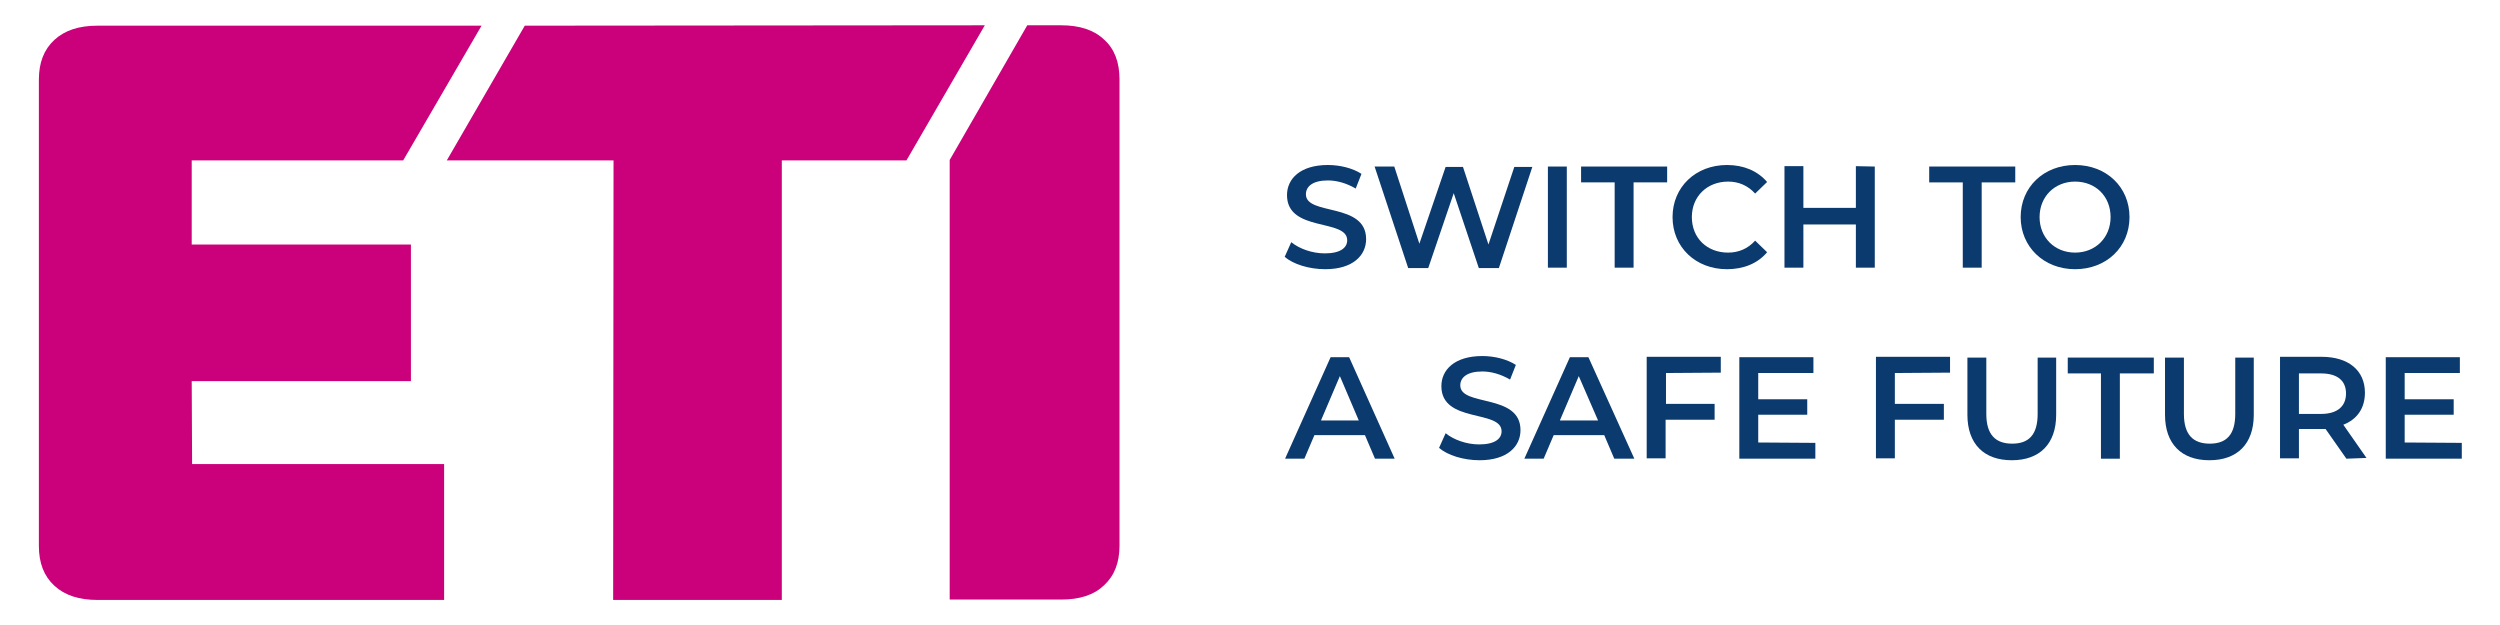 <?xml version="1.0" encoding="utf-8"?>
<svg version="1.1" id="Layer_1" x="0px" y="0px" style="enable-background:new 0 0 778 283;" viewBox="0 0 800 200" xmlns="http://www.w3.org/2000/svg" xmlns:bx="https://boxy-svg.com">
  <style type="text/css">
	.st0{fill:#0B3A6F;}
	.st1{fill:#CB007B;}
</style>
  <g style="" transform="matrix(1.235, 0, 0, 1.235, -86.112, -77.369)" >
    <g>
      <path class="st0" d="M402.6,129.2l1.7-3.8c2.1,1.7,5.4,2.9,8.7,2.9c4.1,0,5.8-1.5,5.8-3.4c0-5.7-15.6-2-15.6-11.7 c0-4.2,3.4-7.8,10.6-7.8c3.1,0,6.4,0.8,8.7,2.3l-1.5,3.8c-2.4-1.4-4.9-2.1-7.2-2.1c-4,0-5.7,1.6-5.7,3.6c0,5.6,15.6,2,15.6,11.6 c0,4.2-3.4,7.8-10.6,7.8C408.9,132.4,404.8,131.1,402.6,129.2z"/>
      <path class="st0" d="M466.8,105.8l-8.7,26.3h-5.2l-6.5-19.4l-6.6,19.4h-5.2l-8.7-26.3h5.1l6.5,20l6.8-19.9h4.5l6.6,20.1l6.7-20.1 H466.8z"/>
      <path class="st0" d="M470.8,105.8h4.9V132h-4.9V105.8z"/>
      <path class="st0" d="M488.1,109.9h-8.7v-4.1h22.3v4.1H493V132h-4.9V109.9z"/>
      <path class="st0" d="M503.1,118.9c0-7.8,6-13.5,14.1-13.5c4.3,0,7.9,1.5,10.4,4.4l-3.1,3c-1.9-2.1-4.3-3.1-7-3.1 c-5.4,0-9.4,3.8-9.4,9.2c0,5.4,3.9,9.2,9.4,9.2c2.7,0,5.1-1,7-3.1l3.1,3c-2.4,2.9-6.1,4.4-10.4,4.4 C509.1,132.4,503.1,126.7,503.1,118.9z"/>
      <path class="st0" d="M555.5,105.8V132h-4.9v-11.2h-13.6V132h-4.9v-26.3h4.9v10.8h13.6v-10.8L555.5,105.8L555.5,105.8z"/>
      <path class="st0" d="M578.3,109.9h-8.7v-4.1h22.3v4.1h-8.7V132h-4.9V109.9L578.3,109.9z"/>
      <path class="st0" d="M593.3,118.9c0-7.8,6-13.5,14.1-13.5s14.1,5.7,14.1,13.5s-6,13.5-14.1,13.5S593.3,126.6,593.3,118.9z M616.6,118.9c0-5.4-3.9-9.2-9.2-9.2c-5.3,0-9.2,3.9-9.2,9.2s3.9,9.2,9.2,9.2C612.7,128.1,616.6,124.2,616.6,118.9z"/>
    </g>
    <g>
      <path class="st0" d="M423.4,175.4h-13.1l-2.6,6.1h-5l11.8-26.3h4.8l11.8,26.3H426L423.4,175.4z M421.8,171.6l-4.9-11.5l-4.9,11.5 H421.8z"/>
      <path class="st0" d="M442.6,178.7l1.7-3.8c2.1,1.7,5.4,2.9,8.7,2.9c4.1,0,5.8-1.5,5.8-3.4c0-5.7-15.6-2-15.6-11.7 c0-4.2,3.4-7.8,10.6-7.8c3.1,0,6.4,0.8,8.7,2.3l-1.5,3.8c-2.4-1.4-4.9-2.1-7.2-2.1c-4,0-5.7,1.6-5.7,3.6c0,5.6,15.6,2,15.6,11.6 c0,4.2-3.4,7.8-10.6,7.8C448.9,181.9,444.8,180.6,442.6,178.7z"/>
      <path class="st0" d="M485.4,175.4h-13.1l-2.6,6.1h-5l11.8-26.3h4.8l11.9,26.3H488L485.4,175.4z M483.8,171.6l-5-11.5l-4.9,11.5 H483.8z"/>
      <path class="st0" d="M501.4,159.3v8H514v4.1h-12.7v10h-4.9v-26.3h19.2v4.1L501.4,159.3L501.4,159.3z"/>
      <path class="st0" d="M540.1,177.4v4.1h-19.7v-26.3h19.2v4.1h-14.3v6.8h12.7v4h-12.7v7.2L540.1,177.4L540.1,177.4z"/>
      <path class="st0" d="M560.7,159.3v8h12.7v4.1h-12.7v10h-4.9v-26.3H575v4.1L560.7,159.3L560.7,159.3z"/>
      <path class="st0" d="M579.5,170.1v-14.8h4.9v14.6c0,5.4,2.4,7.7,6.7,7.7s6.6-2.3,6.6-7.7v-14.6h4.8v14.8c0,7.6-4.3,11.8-11.5,11.8 C583.8,181.9,579.5,177.7,579.5,170.1z"/>
      <path class="st0" d="M614.2,159.4h-8.7v-4.1h22.3v4.1H619v22.1h-4.9V159.4L614.2,159.4z"/>
      <path class="st0" d="M630.7,170.1v-14.8h4.9v14.6c0,5.4,2.4,7.7,6.7,7.7s6.6-2.3,6.6-7.7v-14.6h4.8v14.8c0,7.6-4.3,11.8-11.5,11.8 C635,181.9,630.7,177.7,630.7,170.1z"/>
      <path class="st0" d="M677.7,181.5l-5.4-7.7c-0.3,0-0.7,0-1,0h-5.9v7.6h-4.9v-26.3h10.8c6.9,0,11.2,3.5,11.2,9.3c0,4-2,6.9-5.6,8.3 l6,8.6L677.7,181.5L677.7,181.5z M671.1,159.4h-5.7v10.5h5.7c4.3,0,6.5-2,6.5-5.3S675.4,159.4,671.1,159.4z"/>
      <path class="st0" d="M707.6,177.4v4.1h-19.7v-26.3h19.2v4.1h-14.3v6.8h12.7v4h-12.7v7.2L707.6,177.4L707.6,177.4z"/>
    </g>
  </g>
  <g style="" transform="matrix(1.235, 0, 0, 1.235, -86.112, -77.369)" >
    <g>
      <path class="st1" d="M119.4,161.4h56.8V126h-56.8v-21.8h54.8l20.3-34.9H95c-4.8,0-8.5,1.2-11.2,3.7c-2.7,2.5-4,5.9-4,10.3v120.8 c0,4.4,1.3,7.8,4,10.3c2.7,2.5,6.4,3.7,11.2,3.7h89.8v-35.2h-65.3L119.4,161.4L119.4,161.4z"/>
    </g>
    <polygon class="st1" points="205.7,69.3 185.5,104.2 228.7,104.2 228.6,218.1 272.3,218.1 272.3,104.2 304.6,104.2 324.9,69.2 &#9;"/>
    <g>
      <path class="st1" d="M355.8,72.9c-2.6-2.5-6.4-3.7-11.1-3.7h-8.8l-20.1,34.9v113.9h28.9c4.8,0,8.5-1.2,11.1-3.7 c2.7-2.5,4-5.9,4-10.3V83.2C359.8,78.8,358.5,75.3,355.8,72.9"/>
    </g>
  </g>
</svg>